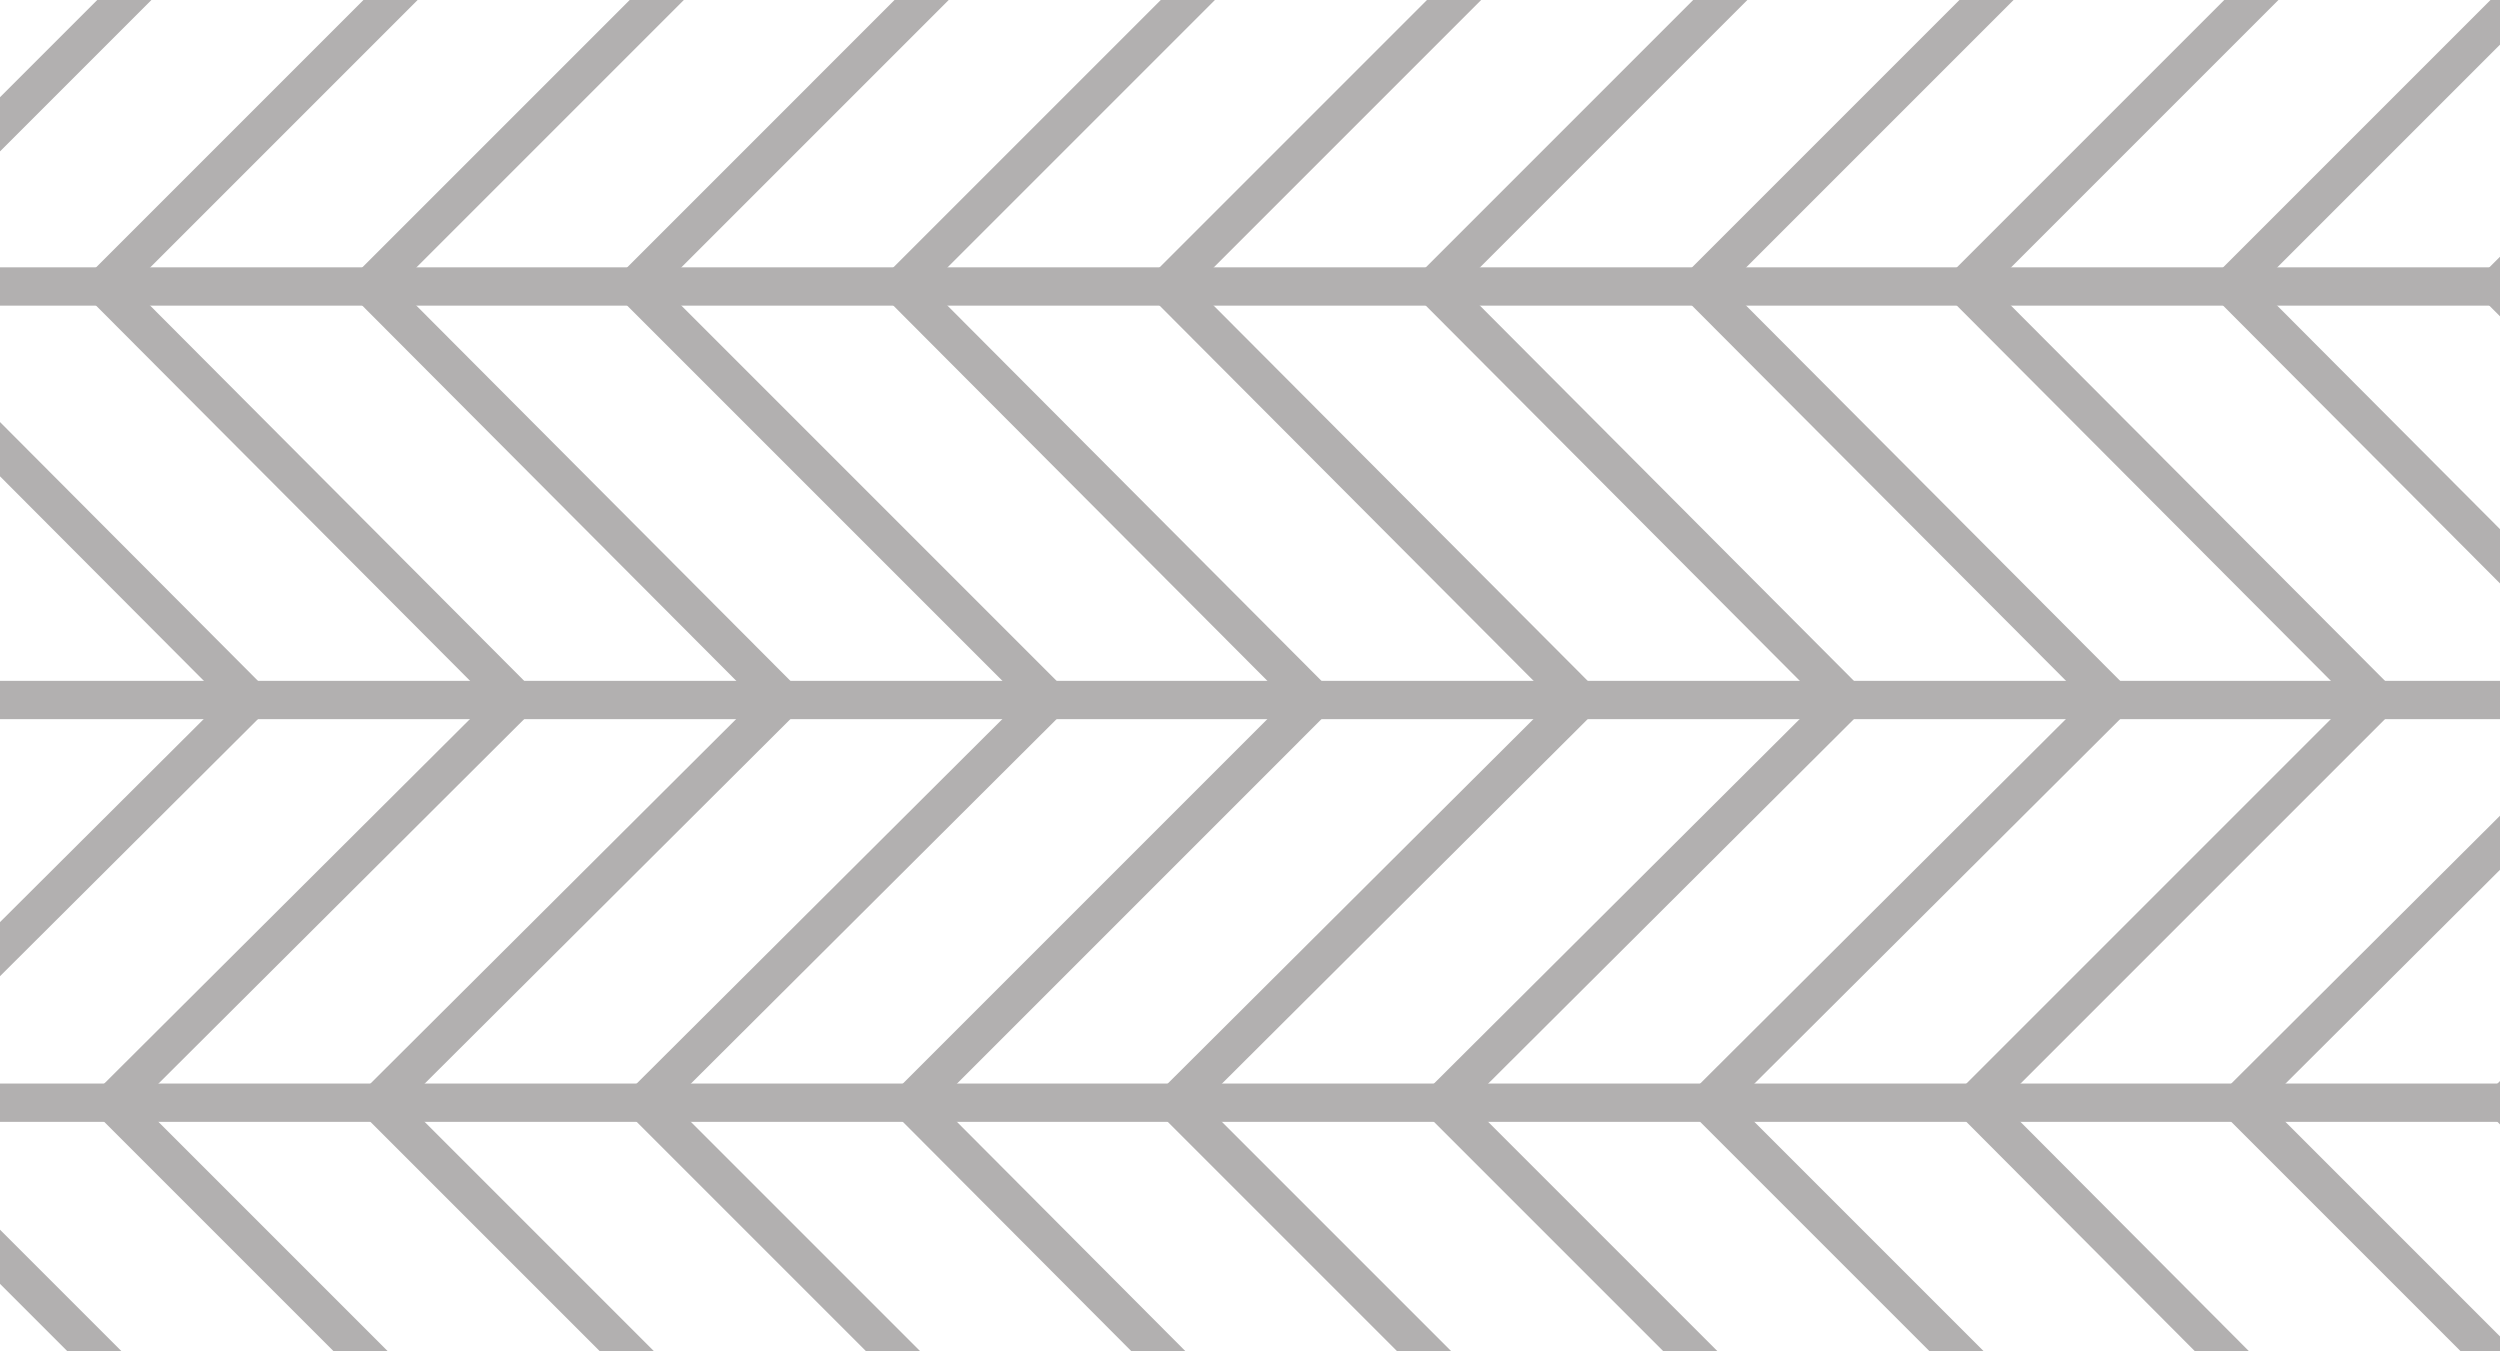 <?xml version="1.0" encoding="utf-8"?>
<!-- Generator: Adobe Illustrator 22.0.1, SVG Export Plug-In . SVG Version: 6.00 Build 0)  -->
<svg version="1.1" id="bond" xmlns="http://www.w3.org/2000/svg" xmlns:xlink="http://www.w3.org/1999/xlink" x="0px" y="0px"
	 viewBox="0 0 185 100" style="enable-background:new 0 0 185 100;" xml:space="preserve">
<style type="text/css">
	.st0{clip-path:url(#SVGID_2_);}
	.st1{fill:none;stroke:#B2B0B0;stroke-width:2.835;stroke-miterlimit:10;}
</style>
<g>
	<defs>
		<rect id="SVGID_1_" x="0" y="0" width="185" height="100"/>
	</defs>
	<clipPath id="SVGID_2_">
		<use xlink:href="#SVGID_1_"  style="overflow:visible;"/>
	</clipPath>
	<g class="st0">
		<g>
			<polyline class="st1" points="-1.6,-8.9 -31.7,21.2 -1.1,51.8 -31,81.6 -3.4,109.3 			"/>
			<polyline class="st1" points="18.1,-8.9 -12,21.2 18.5,51.8 -11.4,81.6 16.3,109.3 			"/>
			<polyline class="st1" points="37.8,-8.9 7.7,21.2 38.2,51.8 8.3,81.6 36,109.3 			"/>
			<polyline class="st1" points="57.5,-8.9 27.4,21.2 57.9,51.8 28,81.6 55.7,109.3 			"/>
			<polyline class="st1" points="77.1,-8.9 47,21.2 77.6,51.8 47.7,81.6 75.4,109.3 			"/>
			<polyline class="st1" points="96.8,-8.9 66.7,21.2 97.2,51.8 67.4,81.6 95,109.3 			"/>
			<polyline class="st1" points="116.5,-8.9 86.4,21.2 116.9,51.8 87,81.6 114.7,109.3 			"/>
			<polyline class="st1" points="136.2,-8.9 106.1,21.2 136.6,51.8 106.7,81.6 134.4,109.3 			"/>
			<polyline class="st1" points="155.9,-8.9 125.8,21.2 156.3,51.8 126.4,81.6 154.1,109.3 			"/>
			<polyline class="st1" points="175.5,-8.9 145.4,21.2 175.9,51.8 146.1,81.6 173.7,109.3 			"/>
			<polyline class="st1" points="195.2,-8.9 165.1,21.2 195.6,51.8 165.7,81.6 193.4,109.3 			"/>
			<polyline class="st1" points="214.9,-8.9 184.8,21.2 215.3,51.8 185.4,81.6 213.1,109.3 			"/>
		</g>
		<path class="st1" d="M206.1,21.5"/>
		<path class="st1" d="M-23.4,20.6"/>
		<line class="st1" x1="-31.7" y1="21.2" x2="214.6" y2="21.2"/>
		<line class="st1" x1="215.3" y1="51.8" x2="-30.2" y2="51.8"/>
		<line class="st1" x1="-31" y1="81.6" x2="216.7" y2="81.6"/>
	</g>
</g>
</svg>

